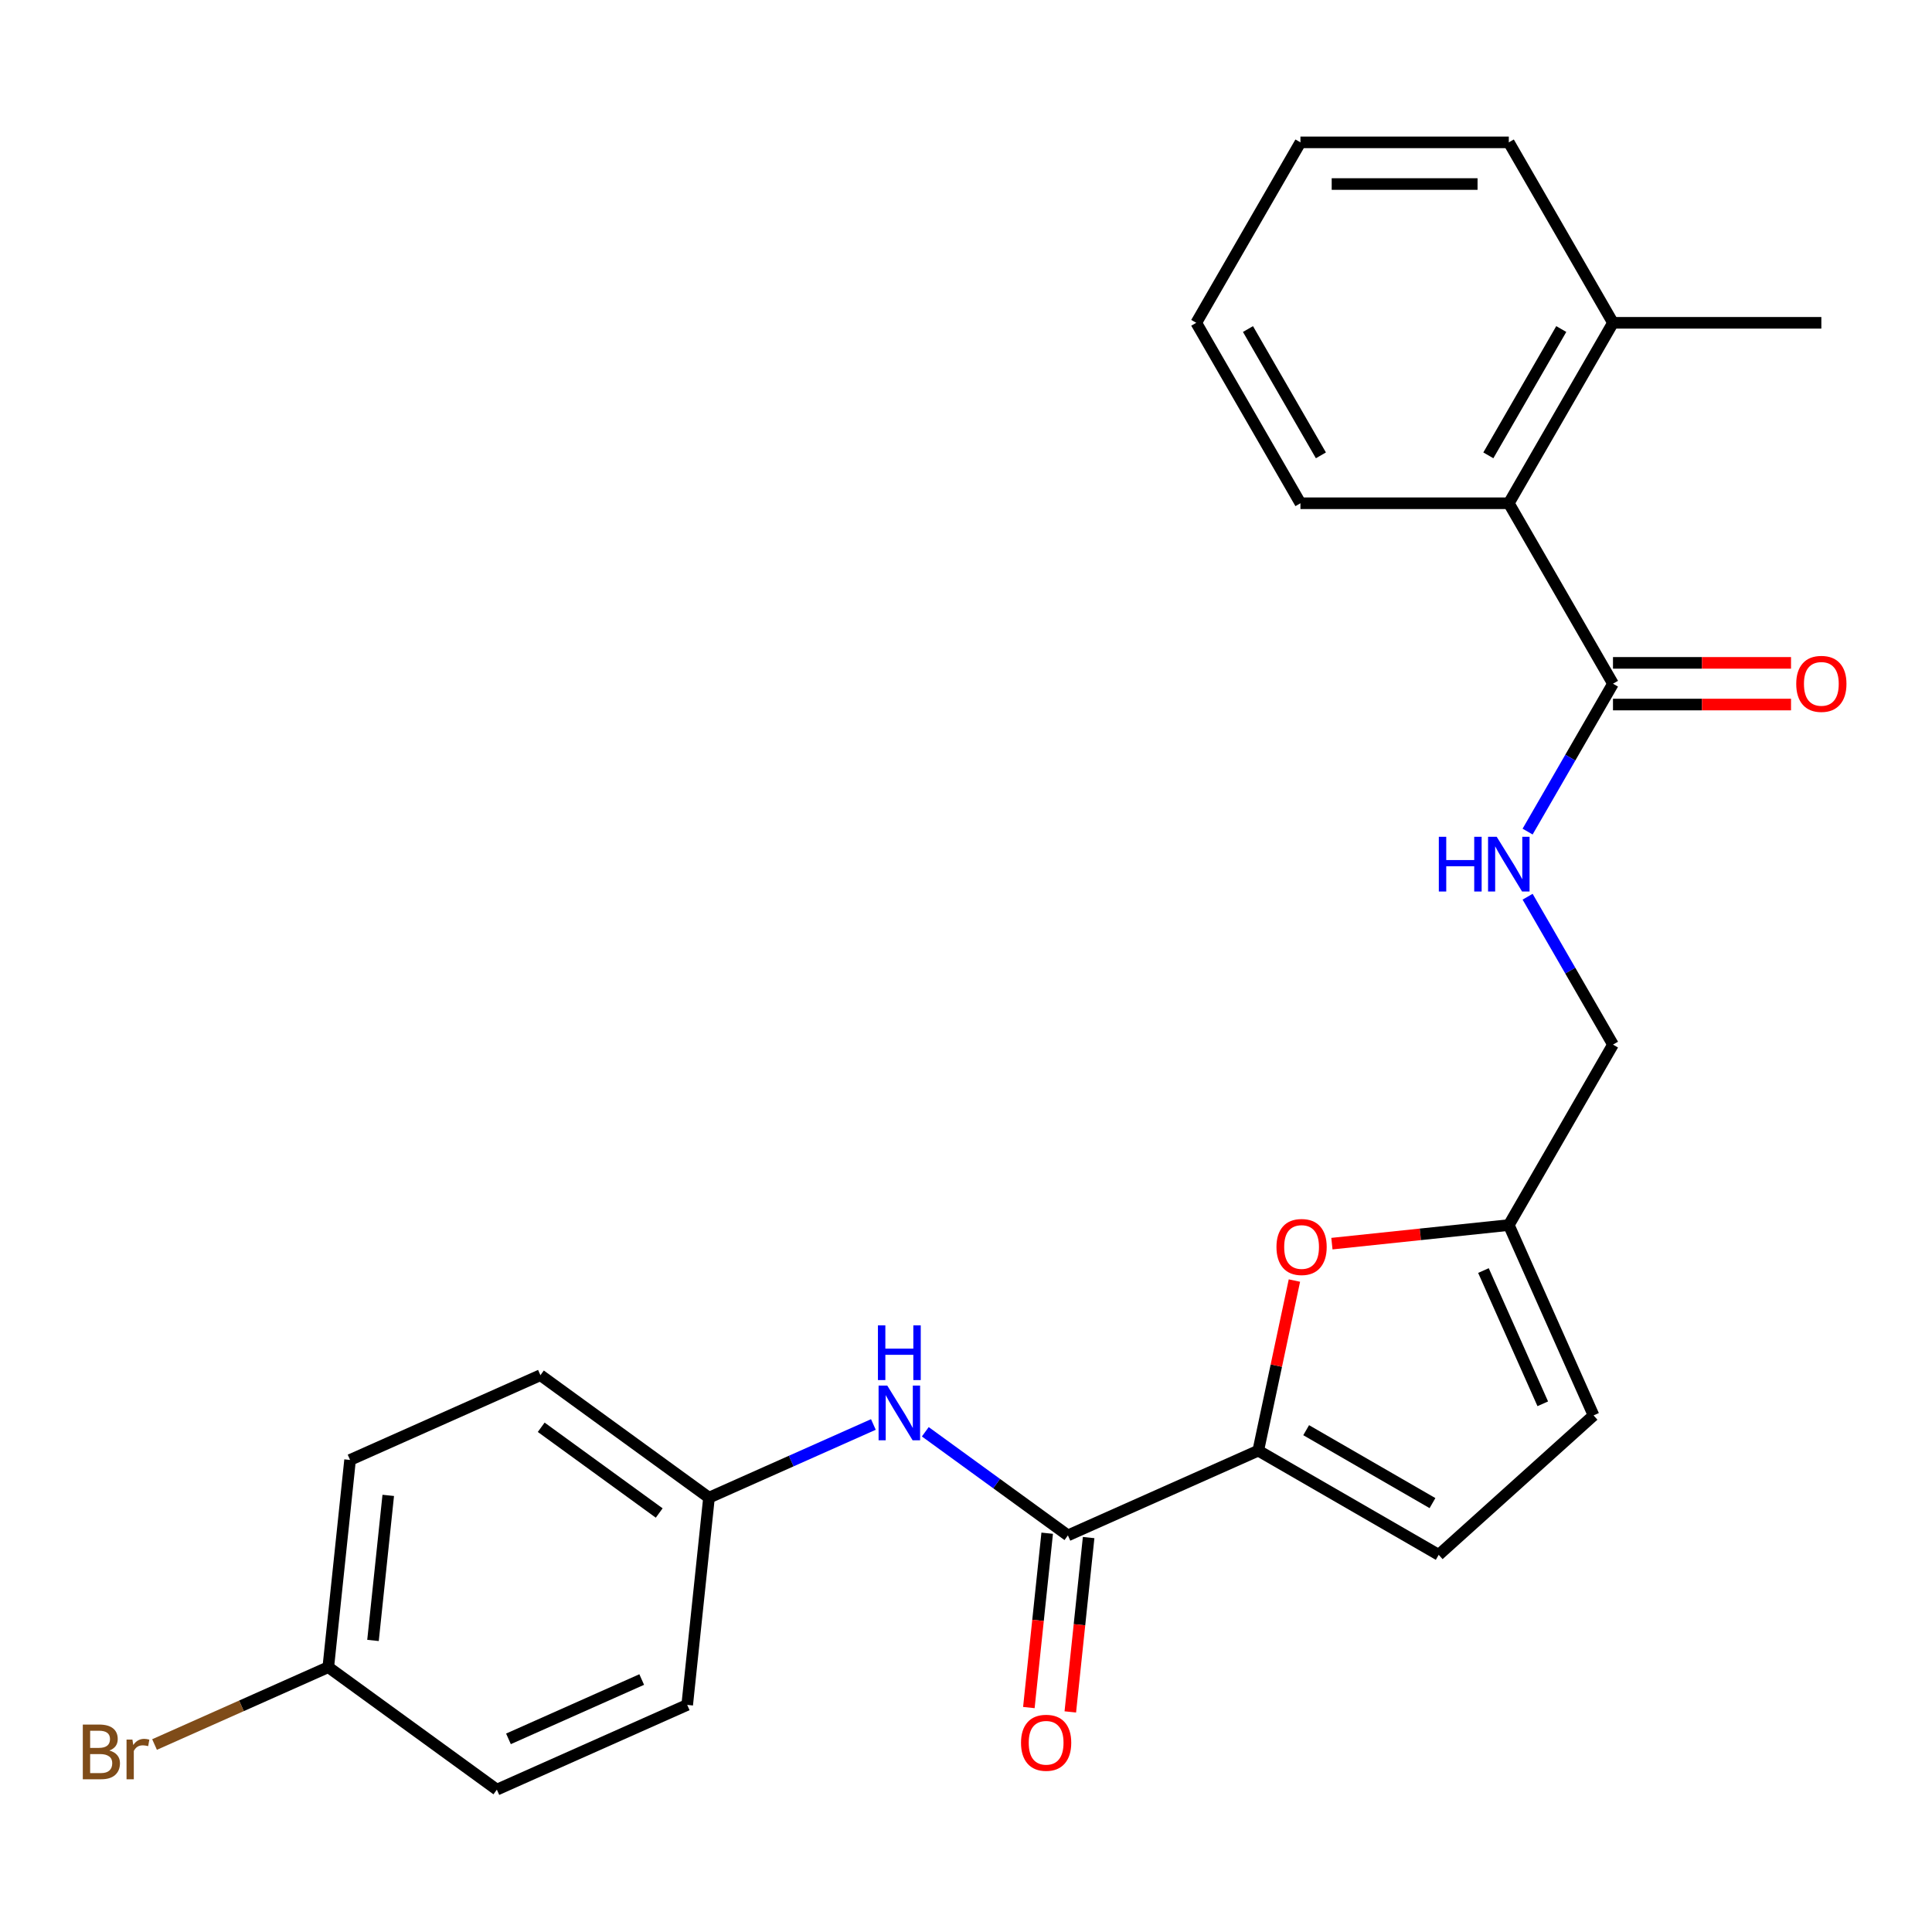 <?xml version='1.0' encoding='iso-8859-1'?>
<svg version='1.1' baseProfile='full'
              xmlns='http://www.w3.org/2000/svg'
                      xmlns:rdkit='http://www.rdkit.org/xml'
                      xmlns:xlink='http://www.w3.org/1999/xlink'
                  xml:space='preserve'
width='1000px' height='1000px' viewBox='0 0 1000 1000'>
<!-- END OF HEADER -->
<rect style='opacity:1.0;fill:#FFFFFF;stroke:none' width='1000' height='1000' x='0' y='0'> </rect>
<path class='bond-0' d='M 651.274,750.85 L 552.749,794.716' style='fill:none;fill-rule:evenodd;stroke:#000000;stroke-width:6px;stroke-linecap:butt;stroke-linejoin:miter;stroke-opacity:1' />
<path class='bond-1' d='M 651.274,750.85 L 660.63,706.832' style='fill:none;fill-rule:evenodd;stroke:#000000;stroke-width:6px;stroke-linecap:butt;stroke-linejoin:miter;stroke-opacity:1' />
<path class='bond-1' d='M 660.63,706.832 L 669.986,662.814' style='fill:none;fill-rule:evenodd;stroke:#FF0000;stroke-width:6px;stroke-linecap:butt;stroke-linejoin:miter;stroke-opacity:1' />
<path class='bond-3' d='M 651.274,750.85 L 744.674,804.774' style='fill:none;fill-rule:evenodd;stroke:#000000;stroke-width:6px;stroke-linecap:butt;stroke-linejoin:miter;stroke-opacity:1' />
<path class='bond-3' d='M 676.069,740.259 L 741.449,778.006' style='fill:none;fill-rule:evenodd;stroke:#000000;stroke-width:6px;stroke-linecap:butt;stroke-linejoin:miter;stroke-opacity:1' />
<path class='bond-4' d='M 552.749,794.716 L 515.841,767.901' style='fill:none;fill-rule:evenodd;stroke:#000000;stroke-width:6px;stroke-linecap:butt;stroke-linejoin:miter;stroke-opacity:1' />
<path class='bond-4' d='M 515.841,767.901 L 478.934,741.086' style='fill:none;fill-rule:evenodd;stroke:#0000FF;stroke-width:6px;stroke-linecap:butt;stroke-linejoin:miter;stroke-opacity:1' />
<path class='bond-9' d='M 542.023,793.589 L 537.281,838.71' style='fill:none;fill-rule:evenodd;stroke:#000000;stroke-width:6px;stroke-linecap:butt;stroke-linejoin:miter;stroke-opacity:1' />
<path class='bond-9' d='M 537.281,838.71 L 532.538,883.831' style='fill:none;fill-rule:evenodd;stroke:#FF0000;stroke-width:6px;stroke-linecap:butt;stroke-linejoin:miter;stroke-opacity:1' />
<path class='bond-9' d='M 563.475,795.843 L 558.732,840.964' style='fill:none;fill-rule:evenodd;stroke:#000000;stroke-width:6px;stroke-linecap:butt;stroke-linejoin:miter;stroke-opacity:1' />
<path class='bond-9' d='M 558.732,840.964 L 553.99,886.085' style='fill:none;fill-rule:evenodd;stroke:#FF0000;stroke-width:6px;stroke-linecap:butt;stroke-linejoin:miter;stroke-opacity:1' />
<path class='bond-5' d='M 689.393,643.708 L 735.174,638.896' style='fill:none;fill-rule:evenodd;stroke:#FF0000;stroke-width:6px;stroke-linecap:butt;stroke-linejoin:miter;stroke-opacity:1' />
<path class='bond-5' d='M 735.174,638.896 L 780.955,634.085' style='fill:none;fill-rule:evenodd;stroke:#000000;stroke-width:6px;stroke-linecap:butt;stroke-linejoin:miter;stroke-opacity:1' />
<path class='bond-2' d='M 834.879,353.885 L 812.783,392.157' style='fill:none;fill-rule:evenodd;stroke:#000000;stroke-width:6px;stroke-linecap:butt;stroke-linejoin:miter;stroke-opacity:1' />
<path class='bond-2' d='M 812.783,392.157 L 790.687,430.429' style='fill:none;fill-rule:evenodd;stroke:#0000FF;stroke-width:6px;stroke-linecap:butt;stroke-linejoin:miter;stroke-opacity:1' />
<path class='bond-6' d='M 834.879,353.885 L 780.955,260.485' style='fill:none;fill-rule:evenodd;stroke:#000000;stroke-width:6px;stroke-linecap:butt;stroke-linejoin:miter;stroke-opacity:1' />
<path class='bond-10' d='M 834.879,364.67 L 880.956,364.67' style='fill:none;fill-rule:evenodd;stroke:#000000;stroke-width:6px;stroke-linecap:butt;stroke-linejoin:miter;stroke-opacity:1' />
<path class='bond-10' d='M 880.956,364.67 L 927.032,364.67' style='fill:none;fill-rule:evenodd;stroke:#FF0000;stroke-width:6px;stroke-linecap:butt;stroke-linejoin:miter;stroke-opacity:1' />
<path class='bond-10' d='M 834.879,343.1 L 880.956,343.1' style='fill:none;fill-rule:evenodd;stroke:#000000;stroke-width:6px;stroke-linecap:butt;stroke-linejoin:miter;stroke-opacity:1' />
<path class='bond-10' d='M 880.956,343.1 L 927.032,343.1' style='fill:none;fill-rule:evenodd;stroke:#FF0000;stroke-width:6px;stroke-linecap:butt;stroke-linejoin:miter;stroke-opacity:1' />
<path class='bond-8' d='M 744.674,804.774 L 824.821,732.609' style='fill:none;fill-rule:evenodd;stroke:#000000;stroke-width:6px;stroke-linecap:butt;stroke-linejoin:miter;stroke-opacity:1' />
<path class='bond-13' d='M 452.061,737.306 L 409.517,756.248' style='fill:none;fill-rule:evenodd;stroke:#0000FF;stroke-width:6px;stroke-linecap:butt;stroke-linejoin:miter;stroke-opacity:1' />
<path class='bond-13' d='M 409.517,756.248 L 366.973,775.19' style='fill:none;fill-rule:evenodd;stroke:#000000;stroke-width:6px;stroke-linecap:butt;stroke-linejoin:miter;stroke-opacity:1' />
<path class='bond-12' d='M 780.955,634.085 L 834.879,540.685' style='fill:none;fill-rule:evenodd;stroke:#000000;stroke-width:6px;stroke-linecap:butt;stroke-linejoin:miter;stroke-opacity:1' />
<path class='bond-25' d='M 780.955,634.085 L 824.821,732.609' style='fill:none;fill-rule:evenodd;stroke:#000000;stroke-width:6px;stroke-linecap:butt;stroke-linejoin:miter;stroke-opacity:1' />
<path class='bond-25' d='M 767.83,657.637 L 798.536,726.604' style='fill:none;fill-rule:evenodd;stroke:#000000;stroke-width:6px;stroke-linecap:butt;stroke-linejoin:miter;stroke-opacity:1' />
<path class='bond-11' d='M 780.955,260.485 L 834.879,167.086' style='fill:none;fill-rule:evenodd;stroke:#000000;stroke-width:6px;stroke-linecap:butt;stroke-linejoin:miter;stroke-opacity:1' />
<path class='bond-11' d='M 770.364,235.691 L 808.111,170.311' style='fill:none;fill-rule:evenodd;stroke:#000000;stroke-width:6px;stroke-linecap:butt;stroke-linejoin:miter;stroke-opacity:1' />
<path class='bond-20' d='M 780.955,260.485 L 673.106,260.485' style='fill:none;fill-rule:evenodd;stroke:#000000;stroke-width:6px;stroke-linecap:butt;stroke-linejoin:miter;stroke-opacity:1' />
<path class='bond-7' d='M 790.687,464.141 L 812.783,502.413' style='fill:none;fill-rule:evenodd;stroke:#0000FF;stroke-width:6px;stroke-linecap:butt;stroke-linejoin:miter;stroke-opacity:1' />
<path class='bond-7' d='M 812.783,502.413 L 834.879,540.685' style='fill:none;fill-rule:evenodd;stroke:#000000;stroke-width:6px;stroke-linecap:butt;stroke-linejoin:miter;stroke-opacity:1' />
<path class='bond-21' d='M 834.879,167.086 L 942.728,167.086' style='fill:none;fill-rule:evenodd;stroke:#000000;stroke-width:6px;stroke-linecap:butt;stroke-linejoin:miter;stroke-opacity:1' />
<path class='bond-22' d='M 834.879,167.086 L 780.955,73.686' style='fill:none;fill-rule:evenodd;stroke:#000000;stroke-width:6px;stroke-linecap:butt;stroke-linejoin:miter;stroke-opacity:1' />
<path class='bond-16' d='M 366.973,775.19 L 355.699,882.448' style='fill:none;fill-rule:evenodd;stroke:#000000;stroke-width:6px;stroke-linecap:butt;stroke-linejoin:miter;stroke-opacity:1' />
<path class='bond-17' d='M 366.973,775.19 L 279.721,711.798' style='fill:none;fill-rule:evenodd;stroke:#000000;stroke-width:6px;stroke-linecap:butt;stroke-linejoin:miter;stroke-opacity:1' />
<path class='bond-17' d='M 341.207,783.132 L 280.13,738.757' style='fill:none;fill-rule:evenodd;stroke:#000000;stroke-width:6px;stroke-linecap:butt;stroke-linejoin:miter;stroke-opacity:1' />
<path class='bond-14' d='M 169.923,862.922 L 181.196,755.664' style='fill:none;fill-rule:evenodd;stroke:#000000;stroke-width:6px;stroke-linecap:butt;stroke-linejoin:miter;stroke-opacity:1' />
<path class='bond-14' d='M 193.066,849.088 L 200.957,774.008' style='fill:none;fill-rule:evenodd;stroke:#000000;stroke-width:6px;stroke-linecap:butt;stroke-linejoin:miter;stroke-opacity:1' />
<path class='bond-15' d='M 169.923,862.922 L 124.959,882.942' style='fill:none;fill-rule:evenodd;stroke:#000000;stroke-width:6px;stroke-linecap:butt;stroke-linejoin:miter;stroke-opacity:1' />
<path class='bond-15' d='M 124.959,882.942 L 79.994,902.961' style='fill:none;fill-rule:evenodd;stroke:#7F4C19;stroke-width:6px;stroke-linecap:butt;stroke-linejoin:miter;stroke-opacity:1' />
<path class='bond-26' d='M 169.923,862.922 L 257.175,926.314' style='fill:none;fill-rule:evenodd;stroke:#000000;stroke-width:6px;stroke-linecap:butt;stroke-linejoin:miter;stroke-opacity:1' />
<path class='bond-19' d='M 355.699,882.448 L 257.175,926.314' style='fill:none;fill-rule:evenodd;stroke:#000000;stroke-width:6px;stroke-linecap:butt;stroke-linejoin:miter;stroke-opacity:1' />
<path class='bond-19' d='M 332.147,869.323 L 263.18,900.029' style='fill:none;fill-rule:evenodd;stroke:#000000;stroke-width:6px;stroke-linecap:butt;stroke-linejoin:miter;stroke-opacity:1' />
<path class='bond-18' d='M 279.721,711.798 L 181.196,755.664' style='fill:none;fill-rule:evenodd;stroke:#000000;stroke-width:6px;stroke-linecap:butt;stroke-linejoin:miter;stroke-opacity:1' />
<path class='bond-23' d='M 673.106,260.485 L 619.182,167.086' style='fill:none;fill-rule:evenodd;stroke:#000000;stroke-width:6px;stroke-linecap:butt;stroke-linejoin:miter;stroke-opacity:1' />
<path class='bond-23' d='M 683.697,235.691 L 645.95,170.311' style='fill:none;fill-rule:evenodd;stroke:#000000;stroke-width:6px;stroke-linecap:butt;stroke-linejoin:miter;stroke-opacity:1' />
<path class='bond-27' d='M 780.955,73.686 L 673.106,73.686' style='fill:none;fill-rule:evenodd;stroke:#000000;stroke-width:6px;stroke-linecap:butt;stroke-linejoin:miter;stroke-opacity:1' />
<path class='bond-27' d='M 764.778,95.255 L 689.283,95.255' style='fill:none;fill-rule:evenodd;stroke:#000000;stroke-width:6px;stroke-linecap:butt;stroke-linejoin:miter;stroke-opacity:1' />
<path class='bond-24' d='M 619.182,167.086 L 673.106,73.686' style='fill:none;fill-rule:evenodd;stroke:#000000;stroke-width:6px;stroke-linecap:butt;stroke-linejoin:miter;stroke-opacity:1' />
<path  class='atom-2' d='M 660.697 645.438
Q 660.697 638.638, 664.057 634.838
Q 667.417 631.038, 673.697 631.038
Q 679.977 631.038, 683.337 634.838
Q 686.697 638.638, 686.697 645.438
Q 686.697 652.318, 683.297 656.238
Q 679.897 660.118, 673.697 660.118
Q 667.457 660.118, 664.057 656.238
Q 660.697 652.358, 660.697 645.438
M 673.697 656.918
Q 678.017 656.918, 680.337 654.038
Q 682.697 651.118, 682.697 645.438
Q 682.697 639.878, 680.337 637.078
Q 678.017 634.238, 673.697 634.238
Q 669.377 634.238, 667.017 637.038
Q 664.697 639.838, 664.697 645.438
Q 664.697 651.158, 667.017 654.038
Q 669.377 656.918, 673.697 656.918
' fill='#FF0000'/>
<path  class='atom-5' d='M 459.237 717.164
L 468.517 732.164
Q 469.437 733.644, 470.917 736.324
Q 472.397 739.004, 472.477 739.164
L 472.477 717.164
L 476.237 717.164
L 476.237 745.484
L 472.357 745.484
L 462.397 729.084
Q 461.237 727.164, 459.997 724.964
Q 458.797 722.764, 458.437 722.084
L 458.437 745.484
L 454.757 745.484
L 454.757 717.164
L 459.237 717.164
' fill='#0000FF'/>
<path  class='atom-5' d='M 454.417 686.012
L 458.257 686.012
L 458.257 698.052
L 472.737 698.052
L 472.737 686.012
L 476.577 686.012
L 476.577 714.332
L 472.737 714.332
L 472.737 701.252
L 458.257 701.252
L 458.257 714.332
L 454.417 714.332
L 454.417 686.012
' fill='#0000FF'/>
<path  class='atom-8' d='M 744.735 433.125
L 748.575 433.125
L 748.575 445.165
L 763.055 445.165
L 763.055 433.125
L 766.895 433.125
L 766.895 461.445
L 763.055 461.445
L 763.055 448.365
L 748.575 448.365
L 748.575 461.445
L 744.735 461.445
L 744.735 433.125
' fill='#0000FF'/>
<path  class='atom-8' d='M 774.695 433.125
L 783.975 448.125
Q 784.895 449.605, 786.375 452.285
Q 787.855 454.965, 787.935 455.125
L 787.935 433.125
L 791.695 433.125
L 791.695 461.445
L 787.815 461.445
L 777.855 445.045
Q 776.695 443.125, 775.455 440.925
Q 774.255 438.725, 773.895 438.045
L 773.895 461.445
L 770.215 461.445
L 770.215 433.125
L 774.695 433.125
' fill='#0000FF'/>
<path  class='atom-10' d='M 528.476 902.054
Q 528.476 895.254, 531.836 891.454
Q 535.196 887.654, 541.476 887.654
Q 547.756 887.654, 551.116 891.454
Q 554.476 895.254, 554.476 902.054
Q 554.476 908.934, 551.076 912.854
Q 547.676 916.734, 541.476 916.734
Q 535.236 916.734, 531.836 912.854
Q 528.476 908.974, 528.476 902.054
M 541.476 913.534
Q 545.796 913.534, 548.116 910.654
Q 550.476 907.734, 550.476 902.054
Q 550.476 896.494, 548.116 893.694
Q 545.796 890.854, 541.476 890.854
Q 537.156 890.854, 534.796 893.654
Q 532.476 896.454, 532.476 902.054
Q 532.476 907.774, 534.796 910.654
Q 537.156 913.534, 541.476 913.534
' fill='#FF0000'/>
<path  class='atom-11' d='M 929.728 353.965
Q 929.728 347.165, 933.088 343.365
Q 936.448 339.565, 942.728 339.565
Q 949.008 339.565, 952.368 343.365
Q 955.728 347.165, 955.728 353.965
Q 955.728 360.845, 952.328 364.765
Q 948.928 368.645, 942.728 368.645
Q 936.488 368.645, 933.088 364.765
Q 929.728 360.885, 929.728 353.965
M 942.728 365.445
Q 947.048 365.445, 949.368 362.565
Q 951.728 359.645, 951.728 353.965
Q 951.728 348.405, 949.368 345.605
Q 947.048 342.765, 942.728 342.765
Q 938.408 342.765, 936.048 345.565
Q 933.728 348.365, 933.728 353.965
Q 933.728 359.685, 936.048 362.565
Q 938.408 365.445, 942.728 365.445
' fill='#FF0000'/>
<path  class='atom-16' d='M 56.618 906.068
Q 59.338 906.828, 60.698 908.508
Q 62.098 910.148, 62.098 912.588
Q 62.098 916.508, 59.578 918.748
Q 57.098 920.948, 52.378 920.948
L 42.858 920.948
L 42.858 892.628
L 51.218 892.628
Q 56.058 892.628, 58.498 894.588
Q 60.938 896.548, 60.938 900.148
Q 60.938 904.428, 56.618 906.068
M 46.658 895.828
L 46.658 904.708
L 51.218 904.708
Q 54.018 904.708, 55.458 903.588
Q 56.938 902.428, 56.938 900.148
Q 56.938 895.828, 51.218 895.828
L 46.658 895.828
M 52.378 917.748
Q 55.138 917.748, 56.618 916.428
Q 58.098 915.108, 58.098 912.588
Q 58.098 910.268, 56.458 909.108
Q 54.858 907.908, 51.778 907.908
L 46.658 907.908
L 46.658 917.748
L 52.378 917.748
' fill='#7F4C19'/>
<path  class='atom-16' d='M 68.538 900.388
L 68.978 903.228
Q 71.138 900.028, 74.658 900.028
Q 75.778 900.028, 77.298 900.428
L 76.698 903.788
Q 74.978 903.388, 74.018 903.388
Q 72.338 903.388, 71.218 904.068
Q 70.138 904.708, 69.258 906.268
L 69.258 920.948
L 65.498 920.948
L 65.498 900.388
L 68.538 900.388
' fill='#7F4C19'/>
</svg>
